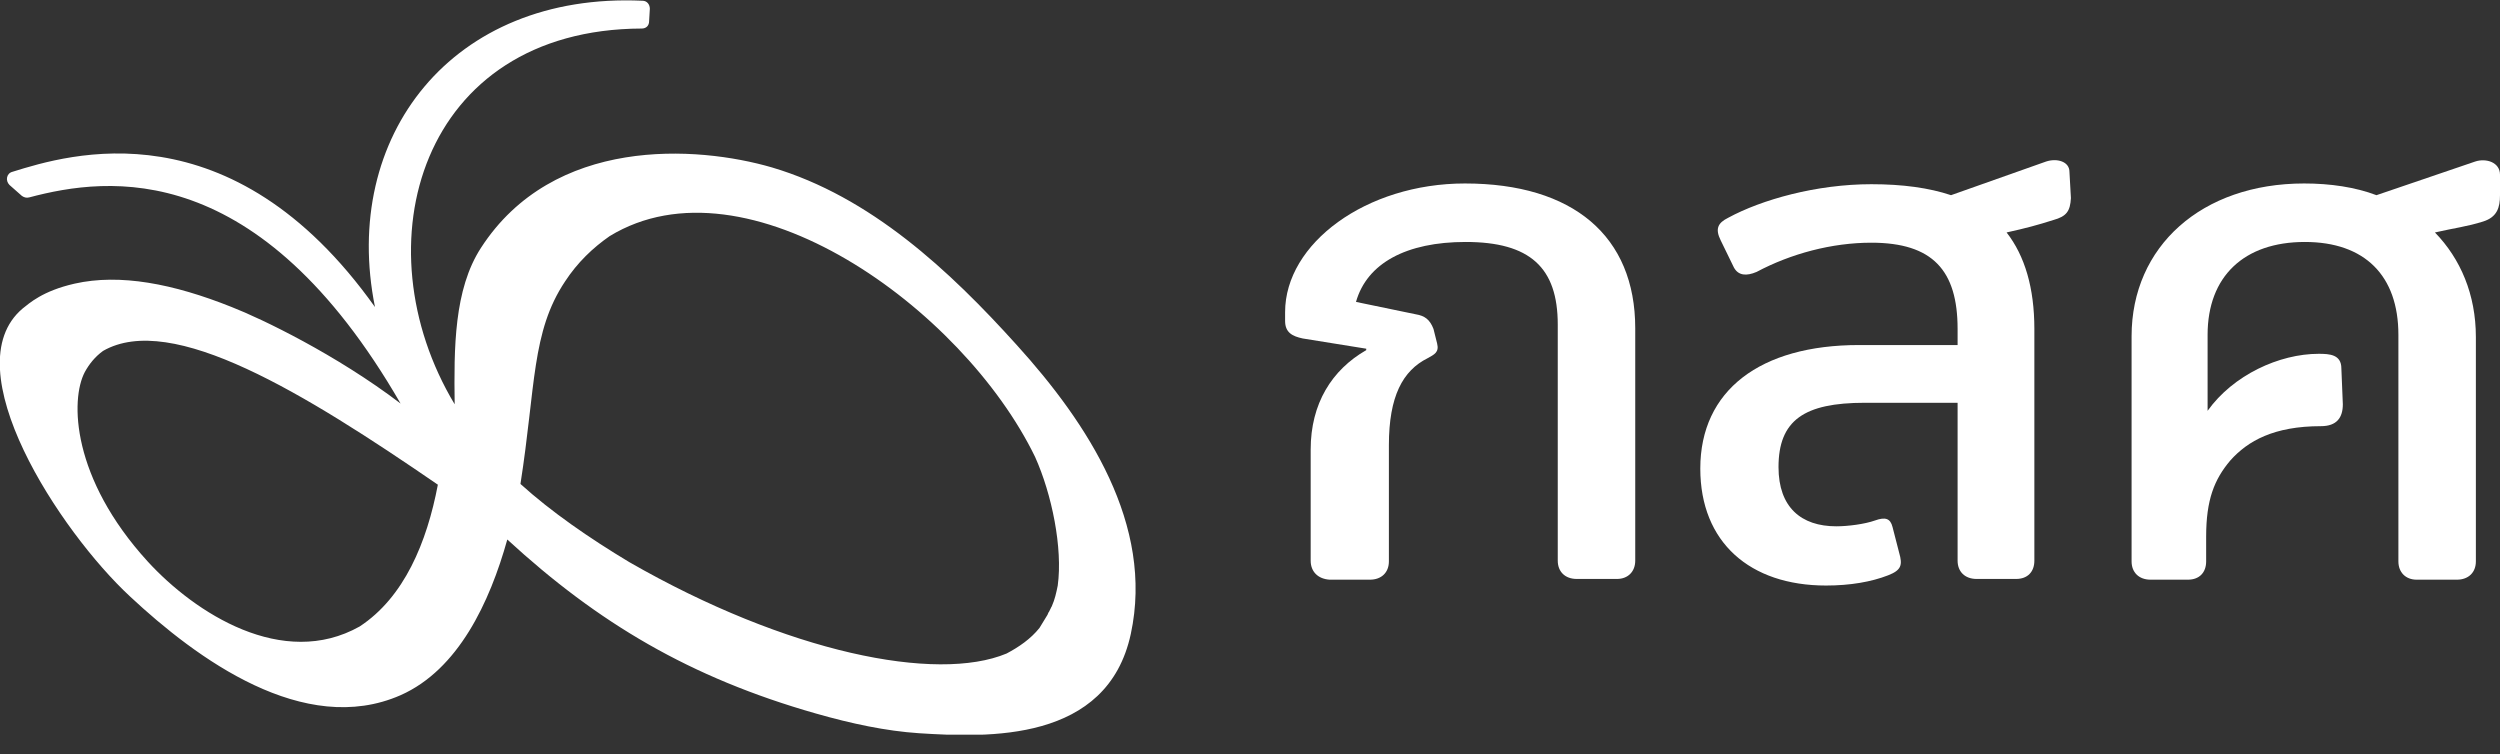 <?xml version="1.0" encoding="UTF-8"?> <svg xmlns="http://www.w3.org/2000/svg" width="126" height="38" viewBox="0 0 126 38" fill="none"><rect x="0" y="0" width="126" height="38" fill="#333333" stroke="none"/><g clip-path="url(#clip0)"><path d="M51.247 17.391C47.857 13.633 43.878 9.912 38.905 8.438C35.11 7.333 27.889 6.854 24.241 12.491C22.878 14.591 22.878 17.538 22.915 20.375C18.089 12.344 21.183 1.475 32.347 1.438C32.568 1.438 32.715 1.291 32.715 1.07L32.752 0.444C32.752 0.222 32.605 0.038 32.383 0.038C22.768 -0.404 17.168 6.891 18.899 15.475C11.641 5.27 3.462 7.775 0.626 8.659C0.331 8.733 0.257 9.101 0.478 9.322L1.105 9.875C1.215 9.949 1.326 9.986 1.473 9.949C5.489 8.88 13.041 7.959 20.189 20.338C16.947 17.87 13.189 16.065 11.678 15.475C8.731 14.296 6.041 13.78 3.757 14.296C2.136 14.665 1.473 15.291 1.141 15.549C-2.395 18.533 3.02 26.786 6.557 30.065C9.91 33.196 15.326 37.175 20.189 35.038C23.099 33.749 24.683 30.359 25.568 27.191C30.136 31.391 34.778 34.154 41.115 35.959C42.92 36.475 44.652 36.843 46.31 36.954C49.773 37.175 55.815 37.433 56.994 31.944C58.173 26.454 54.82 21.333 51.247 17.391ZM28.478 14.186C29.105 13.228 29.878 12.491 30.726 11.901C37.615 7.701 48.52 15.512 52.168 23.028C53.015 24.907 53.568 27.633 53.31 29.512C53.236 29.88 53.163 30.212 53.015 30.544C53.015 30.58 52.978 30.58 52.978 30.617C52.941 30.691 52.905 30.765 52.868 30.838C52.831 30.875 52.831 30.912 52.794 30.986L52.389 31.649C51.947 32.201 51.357 32.607 50.731 32.938C47.194 34.412 39.678 32.901 31.72 28.333C29.694 27.117 27.778 25.791 26.231 24.391C27.005 19.454 26.784 16.728 28.478 14.186ZM52.72 31.17C52.72 31.207 52.684 31.207 52.684 31.244C52.684 31.244 52.72 31.207 52.72 31.17ZM18.126 31.575C14.257 33.749 9.836 30.912 7.441 28.296C3.61 24.096 3.536 20.154 4.273 18.754C4.494 18.349 4.789 17.98 5.194 17.686C8.657 15.696 15.363 19.823 22.068 24.428C21.515 27.338 20.373 30.101 18.126 31.575Z" fill="white"></path><path d="M66.058 28.258V22.658C66.058 20.337 67.126 18.642 68.858 17.647V17.574L65.653 17.058C65.137 16.947 64.769 16.763 64.769 16.174V15.732C64.769 12.268 68.858 9.247 73.832 9.247C79.284 9.247 82.416 11.9 82.416 16.542V28.258C82.416 28.811 82.047 29.179 81.495 29.179H79.469C78.879 29.179 78.511 28.811 78.511 28.258V16.358C78.511 13.484 77.111 12.195 73.868 12.195C70.884 12.195 68.895 13.263 68.342 15.216L71.363 15.842C71.805 15.916 72.063 16.1 72.248 16.579L72.432 17.316C72.542 17.758 72.284 17.868 71.953 18.053C70.7 18.679 70 19.968 70 22.437V28.295C70 28.847 69.632 29.216 69.042 29.216H67.016C66.426 29.179 66.058 28.811 66.058 28.258Z" fill="white"></path><path d="M103.49 11.089C102.679 11.347 102.126 11.495 101.132 11.716C102.053 12.895 102.532 14.516 102.532 16.579V28.258C102.532 28.811 102.2 29.179 101.611 29.179H99.621C99.032 29.179 98.663 28.811 98.663 28.258V20.3H93.984C90.926 20.3 89.637 21.184 89.637 23.542C89.637 25.568 90.779 26.526 92.547 26.526C93.137 26.526 93.984 26.416 94.5 26.232C95.016 26.047 95.274 26.121 95.384 26.563L95.716 27.853C95.9 28.479 95.826 28.737 95.163 28.995C94.316 29.326 93.248 29.511 92.032 29.511C88.2 29.511 85.695 27.337 85.695 23.616C85.695 19.674 88.716 17.39 93.69 17.39H98.663V16.579C98.663 13.632 97.411 12.232 94.316 12.232C92.326 12.232 90.263 12.784 88.532 13.705C88.016 13.926 87.611 13.889 87.39 13.484L86.726 12.121C86.432 11.532 86.579 11.237 87.095 10.979C88.79 10.058 91.553 9.284 94.316 9.284C95.9 9.284 97.226 9.468 98.332 9.837L103.121 8.142C103.674 7.958 104.3 8.142 104.3 8.658L104.374 9.984C104.337 10.647 104.153 10.905 103.49 11.089Z" fill="white"></path><path d="M125.153 11.163C124.342 11.421 123.679 11.495 122.721 11.716C124.011 13.042 124.784 14.847 124.784 16.984V28.295C124.784 28.847 124.416 29.216 123.826 29.216H121.8C121.247 29.216 120.879 28.847 120.879 28.295V16.874C120.879 13.889 119.184 12.195 116.163 12.195C113.105 12.195 111.263 13.926 111.263 16.874V20.705C112.553 18.9 114.874 17.832 116.863 17.832C117.416 17.832 118.005 17.869 118.005 18.569L118.079 20.374C118.079 21.037 117.784 21.479 116.974 21.479C114.616 21.479 113.29 22.216 112.405 23.211C111.595 24.169 111.19 25.2 111.19 27.042V28.295C111.19 28.847 110.858 29.216 110.268 29.216H108.39C107.8 29.216 107.432 28.847 107.432 28.295V16.947C107.432 12.416 110.968 9.247 116.126 9.247C117.453 9.247 118.705 9.432 119.774 9.837L124.747 8.142C125.3 7.958 126 8.179 126 8.805V9.837C126 10.463 125.853 10.942 125.153 11.163Z" fill="white"></path></g><defs><clipPath id="clip0"><rect width="126" height="37.026" fill="white"></rect></clipPath></defs></svg> 